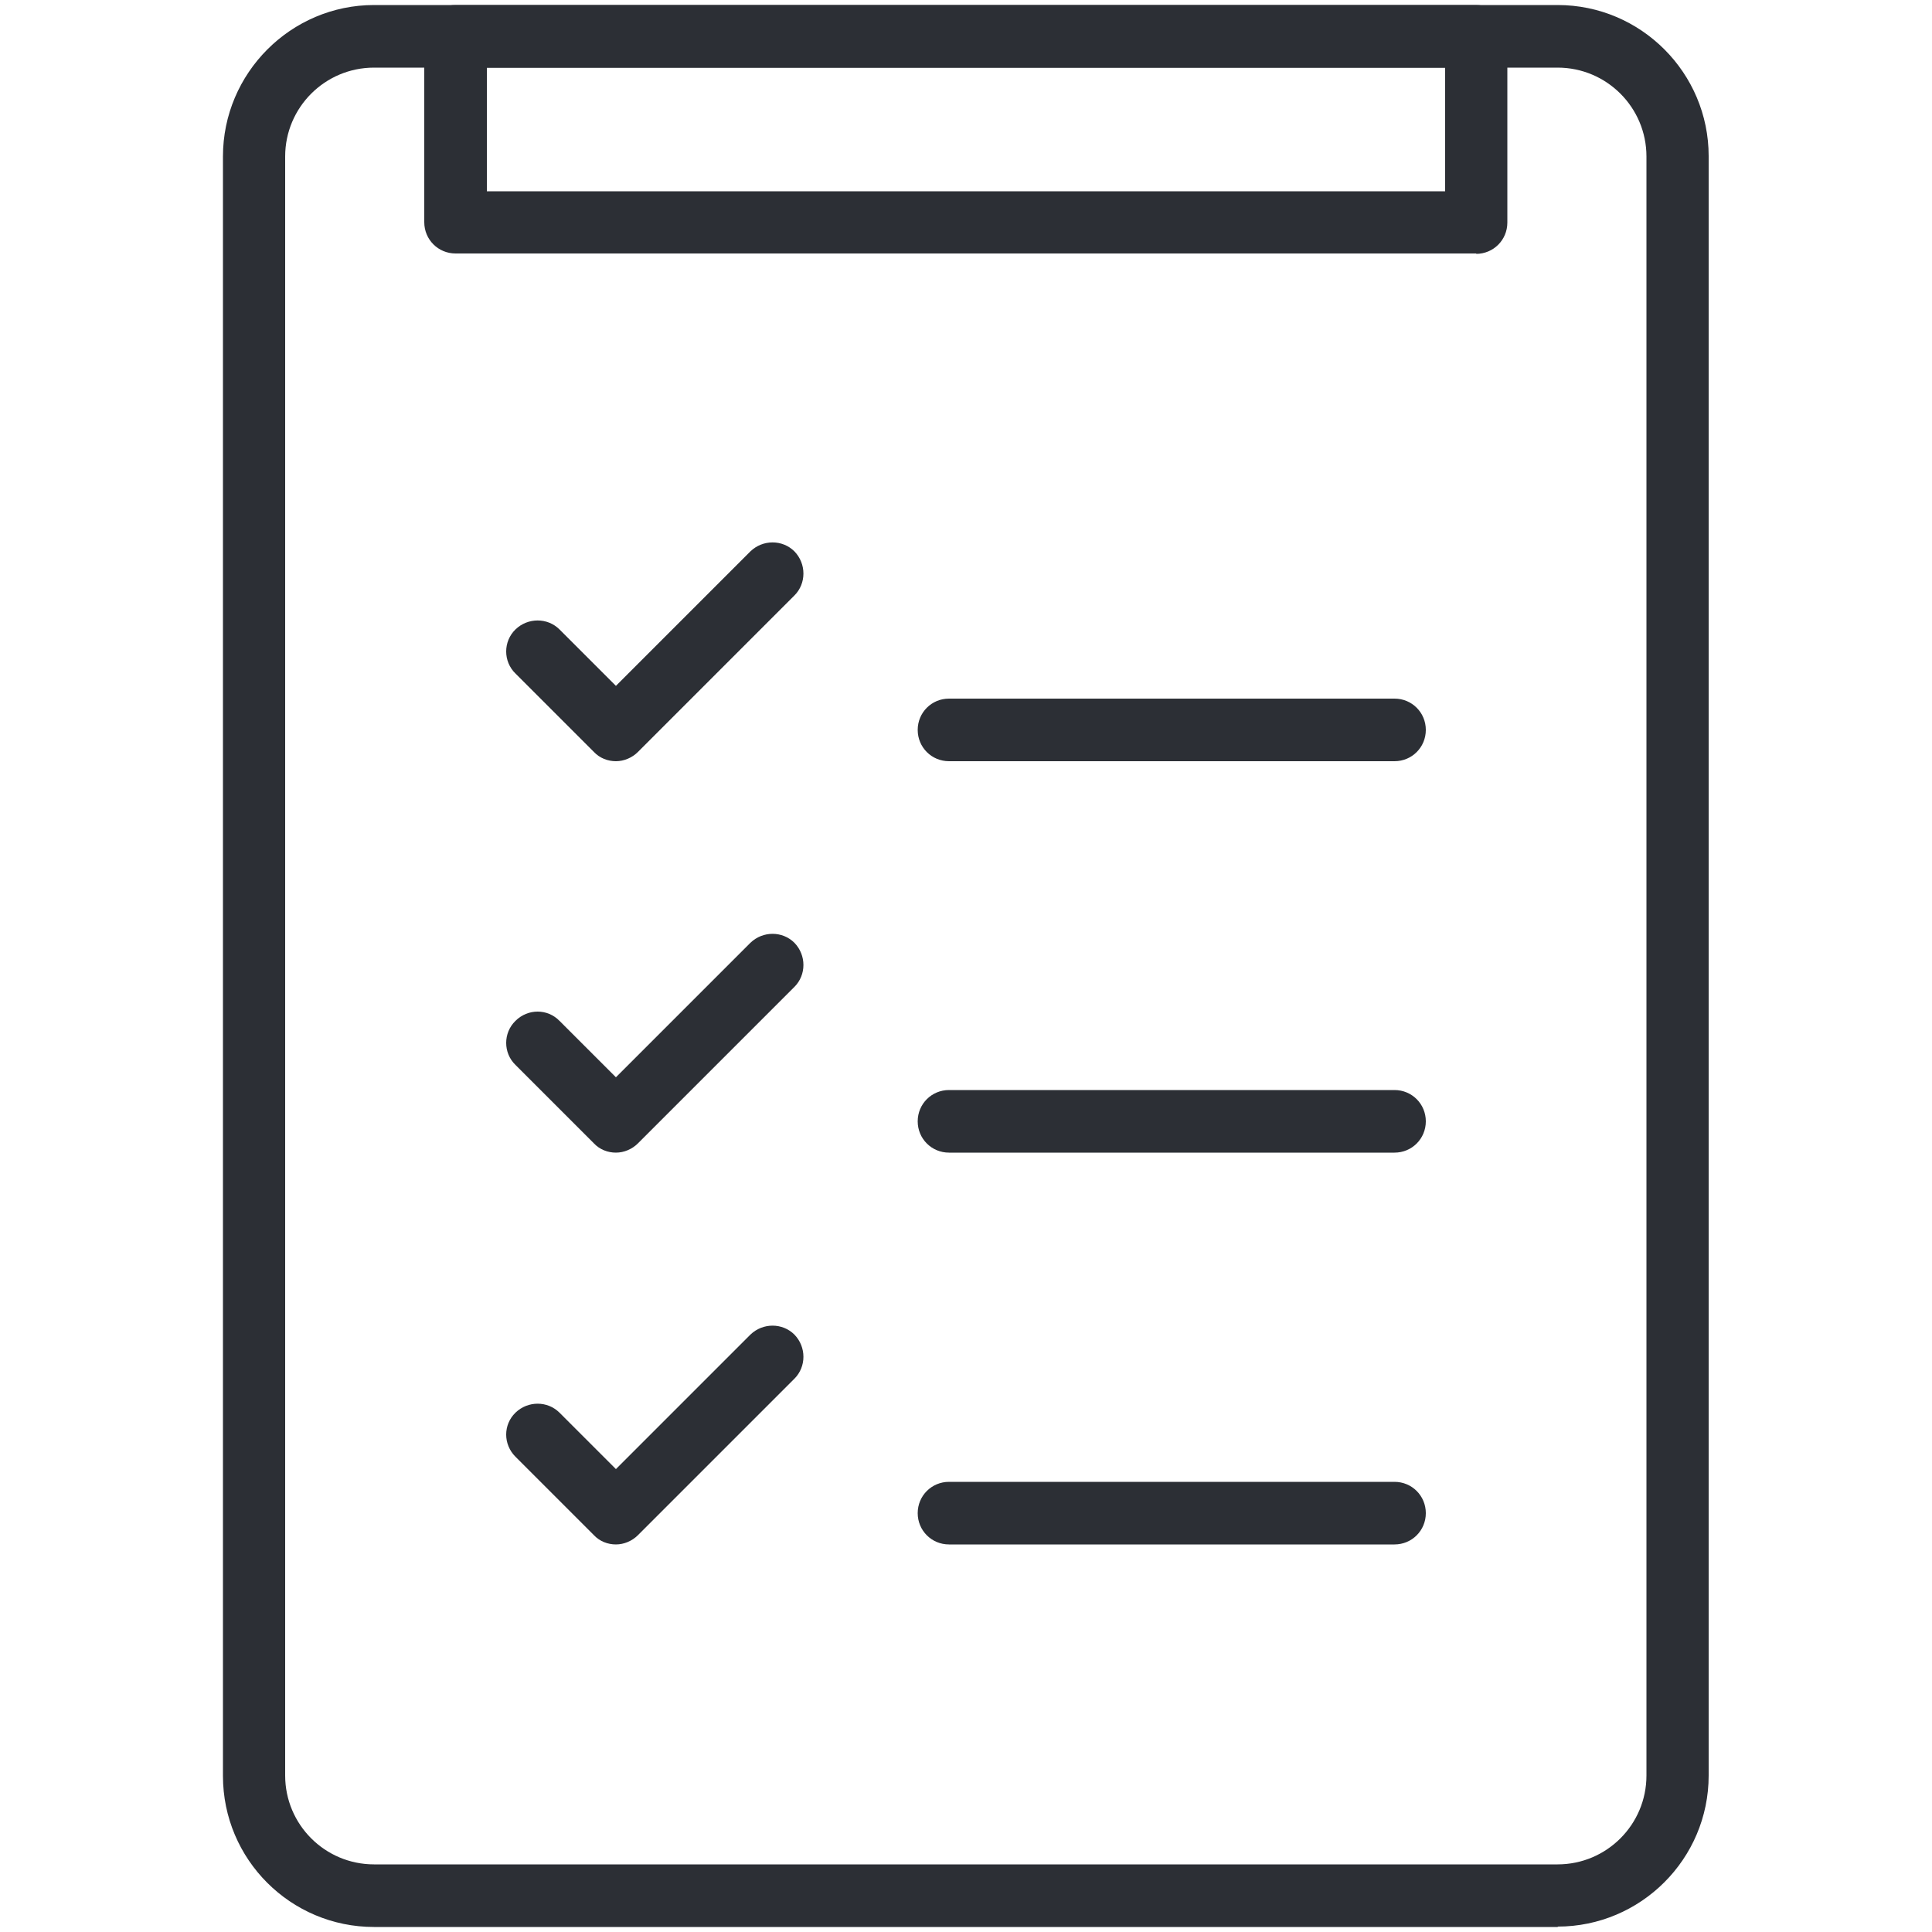 <?xml version="1.0" encoding="UTF-8"?><svg id="Ebene_2" xmlns="http://www.w3.org/2000/svg" xmlns:xlink="http://www.w3.org/1999/xlink" viewBox="0 0 50 50"><defs><style>.cls-1{clip-path:url(#clippath);}.cls-2{fill:none;}.cls-3{fill:#2c2f35;}</style><clipPath id="clippath"><rect class="cls-2" width="50" height="50"/></clipPath></defs><g id="Ebene_1-2"><g class="cls-1"><g><path class="cls-3" d="M40.32,49.87H9.68c-2.16,0-3.91-1.75-3.91-3.91V4.05C5.77,1.89,7.53,.13,9.68,.13h30.63c2.16,0,3.91,1.76,3.91,3.91V45.95c0,2.16-1.76,3.91-3.91,3.91ZM9.68,1.75c-1.27,0-2.3,1.03-2.3,2.3V45.95c0,1.27,1.03,2.3,2.3,2.3h30.63c1.27,0,2.3-1.03,2.3-2.3V4.05c0-1.27-1.03-2.3-2.3-2.3H9.68Z"/><path class="cls-3" d="M38.21,6.56H11.79c-.45,0-.81-.36-.81-.81V.94c0-.45,.36-.81,.81-.81h26.41c.45,0,.81,.36,.81,.81V5.76c0,.45-.36,.81-.81,.81Zm-25.61-1.61h24.8V1.75H12.6v3.2Z"/><path class="cls-3" d="M15.94,19.7c-.21,0-.42-.08-.57-.24l-2.03-2.03c-.32-.31-.32-.83,0-1.14s.83-.31,1.14,0l1.46,1.46,3.48-3.48c.32-.31,.83-.31,1.14,0,.31,.32,.31,.83,0,1.14l-4.05,4.05c-.15,.15-.36,.24-.57,.24Z"/><path class="cls-3" d="M15.94,29.83c-.21,0-.42-.08-.57-.24l-2.03-2.03c-.32-.31-.32-.83,0-1.14,.32-.32,.83-.32,1.14,0l1.46,1.46,3.48-3.48c.32-.31,.83-.31,1.14,0,.31,.32,.31,.83,0,1.14l-4.05,4.05c-.15,.15-.36,.24-.57,.24Z"/><path class="cls-3" d="M15.94,39.97c-.21,0-.42-.08-.57-.24l-2.03-2.03c-.32-.32-.32-.83,0-1.14,.32-.31,.83-.31,1.14,0l1.46,1.46,3.48-3.48c.32-.31,.83-.31,1.14,0,.31,.32,.31,.83,0,1.14l-4.05,4.05c-.15,.15-.36,.24-.57,.24Z"/><path class="cls-3" d="M36.09,19.7h-11.53c-.45,0-.81-.36-.81-.81s.36-.81,.81-.81h11.53c.45,0,.81,.36,.81,.81s-.36,.81-.81,.81Z"/><path class="cls-3" d="M36.09,29.83h-11.53c-.45,0-.81-.36-.81-.81s.36-.81,.81-.81h11.53c.45,0,.81,.36,.81,.81s-.36,.81-.81,.81Z"/><path class="cls-3" d="M36.09,39.97h-11.53c-.45,0-.81-.36-.81-.81s.36-.81,.81-.81h11.53c.45,0,.81,.36,.81,.81s-.36,.81-.81,.81Z"/></g></g></g></svg>